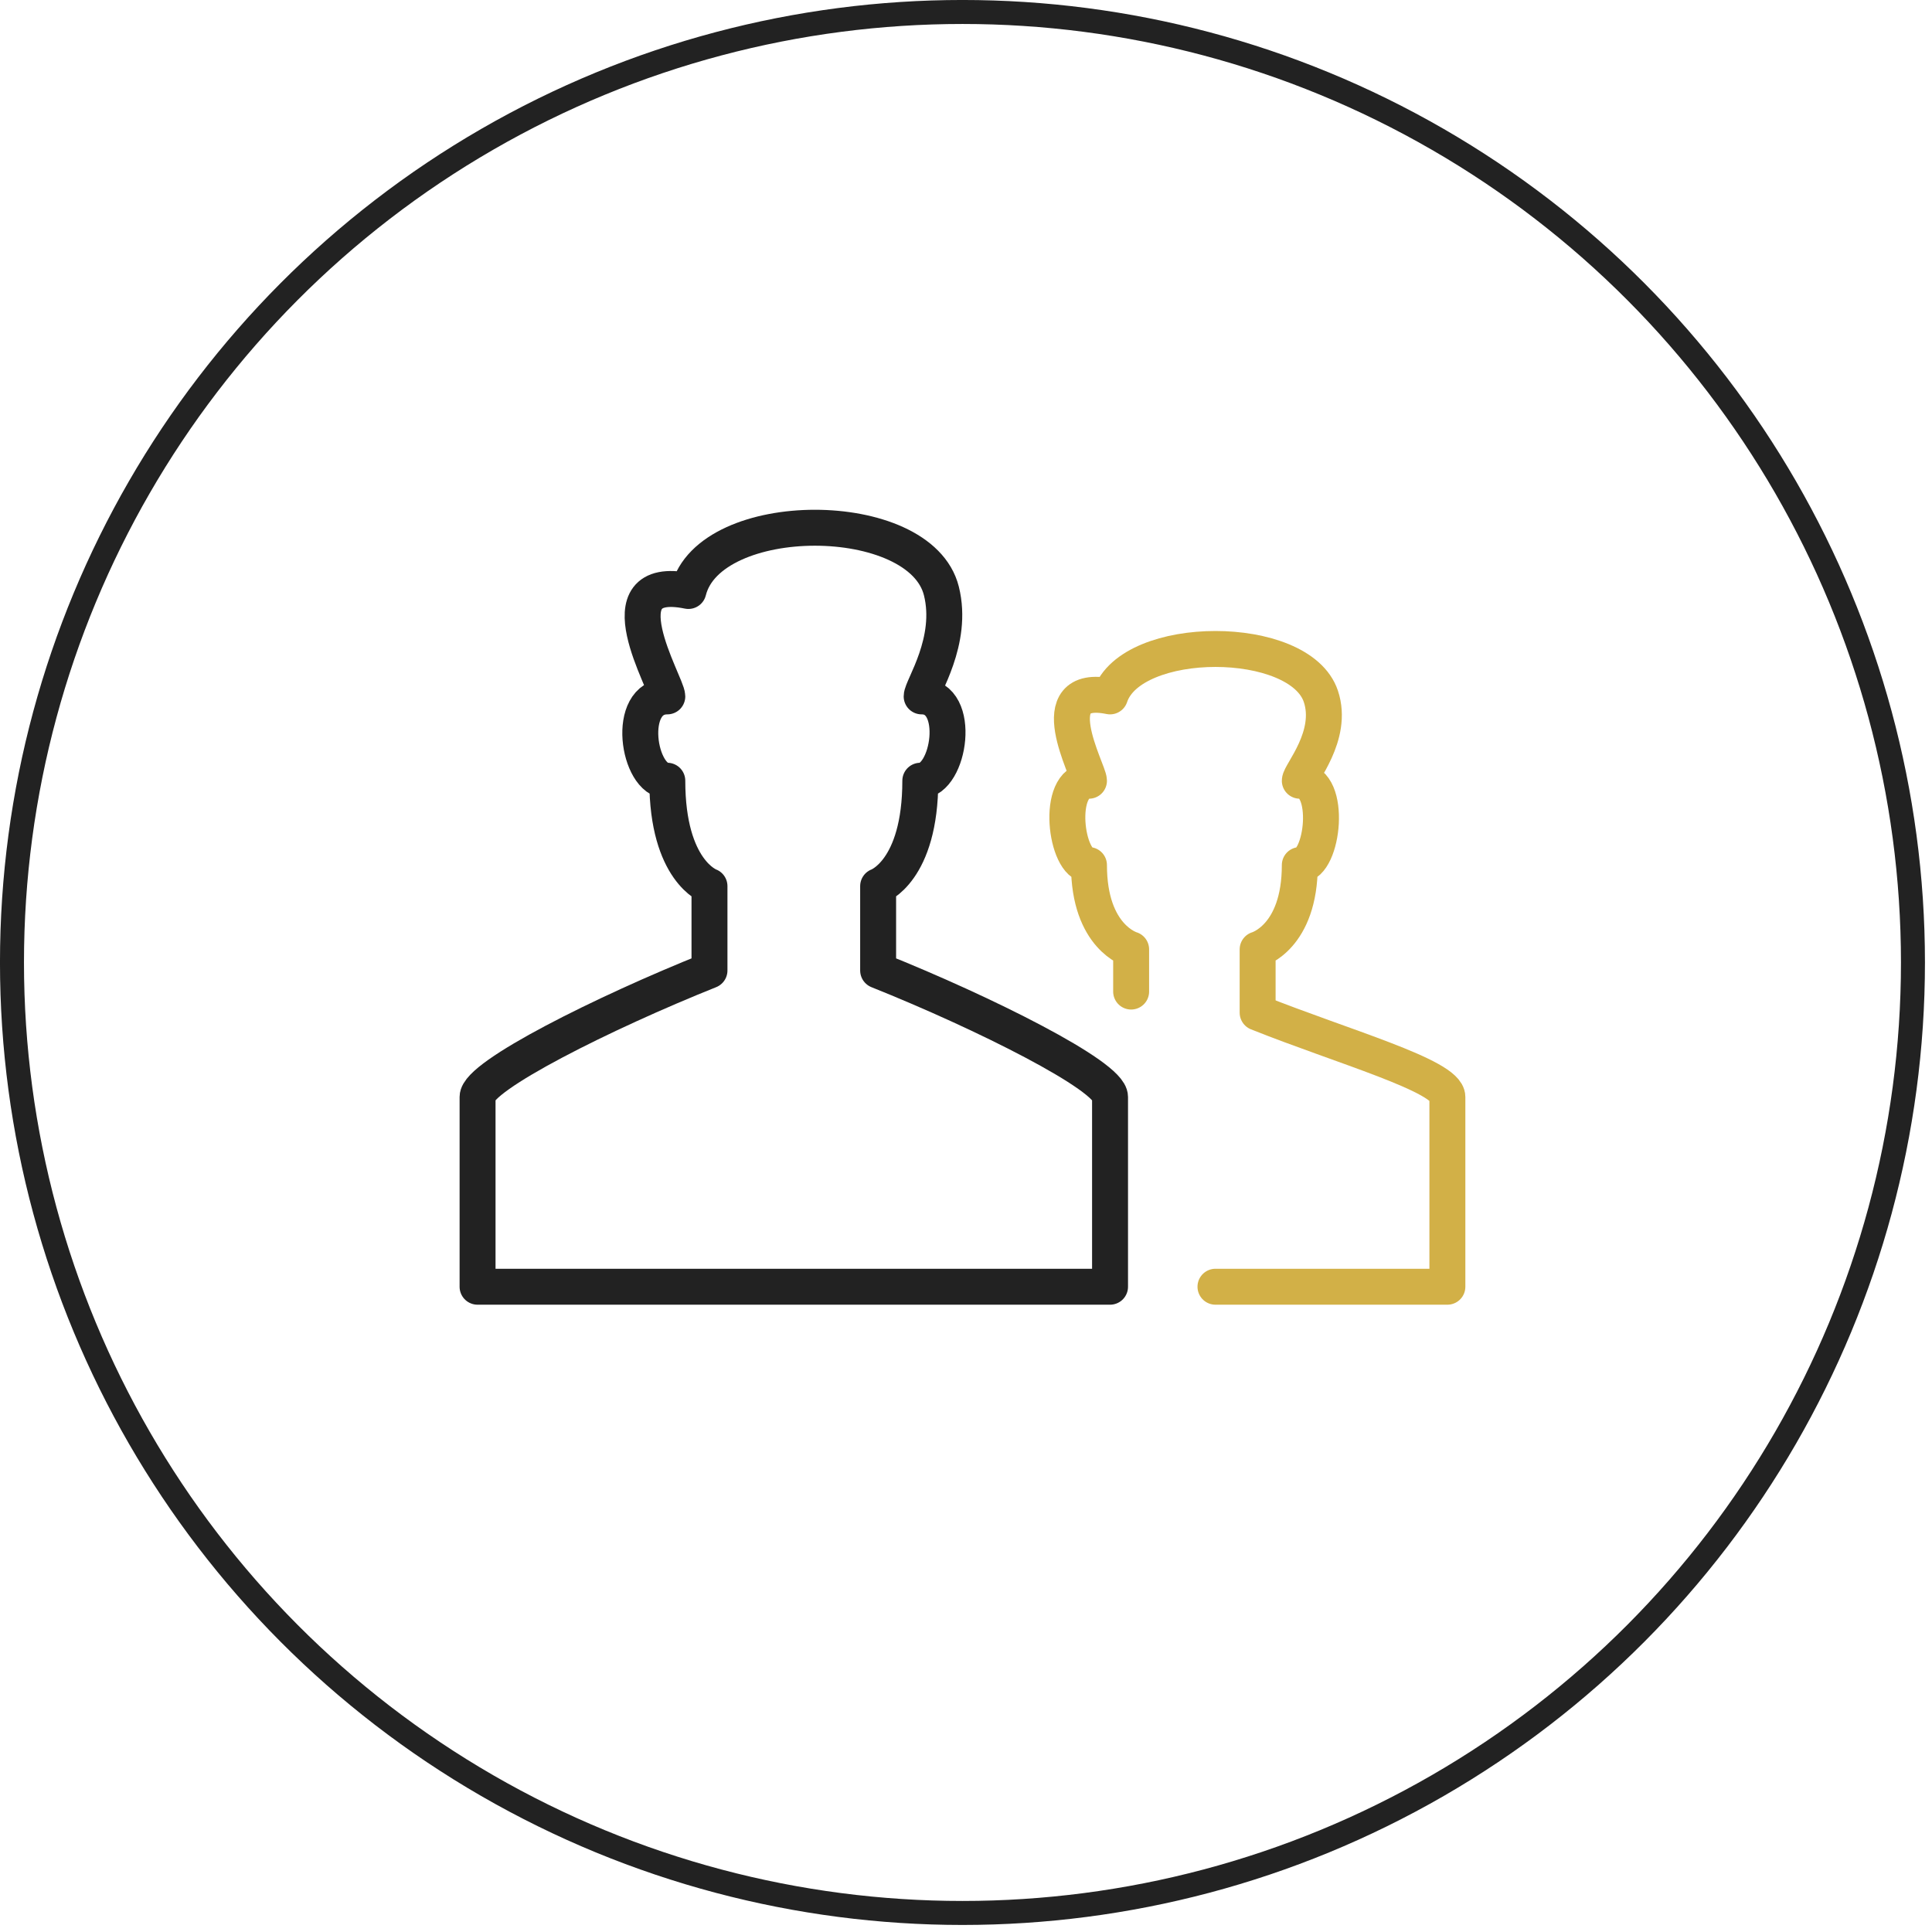 <?xml version="1.0" encoding="UTF-8" standalone="no"?><!DOCTYPE svg PUBLIC "-//W3C//DTD SVG 1.1//EN" "http://www.w3.org/Graphics/SVG/1.1/DTD/svg11.dtd"><svg width="100%" height="100%" viewBox="0 0 215 215" version="1.1" xmlns="http://www.w3.org/2000/svg" xmlns:xlink="http://www.w3.org/1999/xlink" xml:space="preserve" xmlns:serif="http://www.serif.com/" style="fill-rule:evenodd;clip-rule:evenodd;stroke-linejoin:round;stroke-miterlimit:10;"><g><g><g><path d="M53.145,143.192l70.385,-0l0,-21.116c0,-2.346 -14.077,-9.385 -25.808,-14.077l0,-9.385c0,0 4.693,-1.642 4.693,-11.731c3.261,0 4.692,-9.385 0.15,-9.385c-0,-0.994 3.594,-6.137 2.196,-11.731c-2.346,-9.384 -25.808,-9.384 -28.154,0c-9.878,-2.022 -2.347,10.38 -2.347,11.731c-4.692,0 -3.265,9.385 0,9.385c0,10.089 4.693,11.731 4.693,11.731l-0,9.385c-11.731,4.692 -25.808,11.731 -25.808,14.077l-0,21.116Z" style="fill:none;fill-rule:nonzero;stroke:#222;stroke-width:4px;"/><path d="M135.262,143.192l25.808,-0l0,-21.116c0,-2.346 -11.731,-5.631 -21.116,-9.385l0,-7.038c0,-0 4.693,-1.314 4.693,-9.385c2.613,-0 3.632,-9.385 -0,-9.385c-0,-0.793 3.805,-5.007 2.346,-9.385c-2.346,-7.038 -21.116,-7.038 -23.462,0c-7.907,-1.618 -2.346,8.306 -2.346,9.385c-3.754,0 -2.614,9.385 -0,9.385c-0,8.071 4.692,9.385 4.692,9.385l0,4.692" style="fill:none;fill-rule:nonzero;stroke:#d2b047;stroke-width:4px;stroke-linecap:round;"/></g></g><circle cx="107.107" cy="107.107" r="105.774" style="fill:none;stroke:#222;stroke-width:2.67px;stroke-linecap:round;stroke-miterlimit:1.5;"/></g></svg>